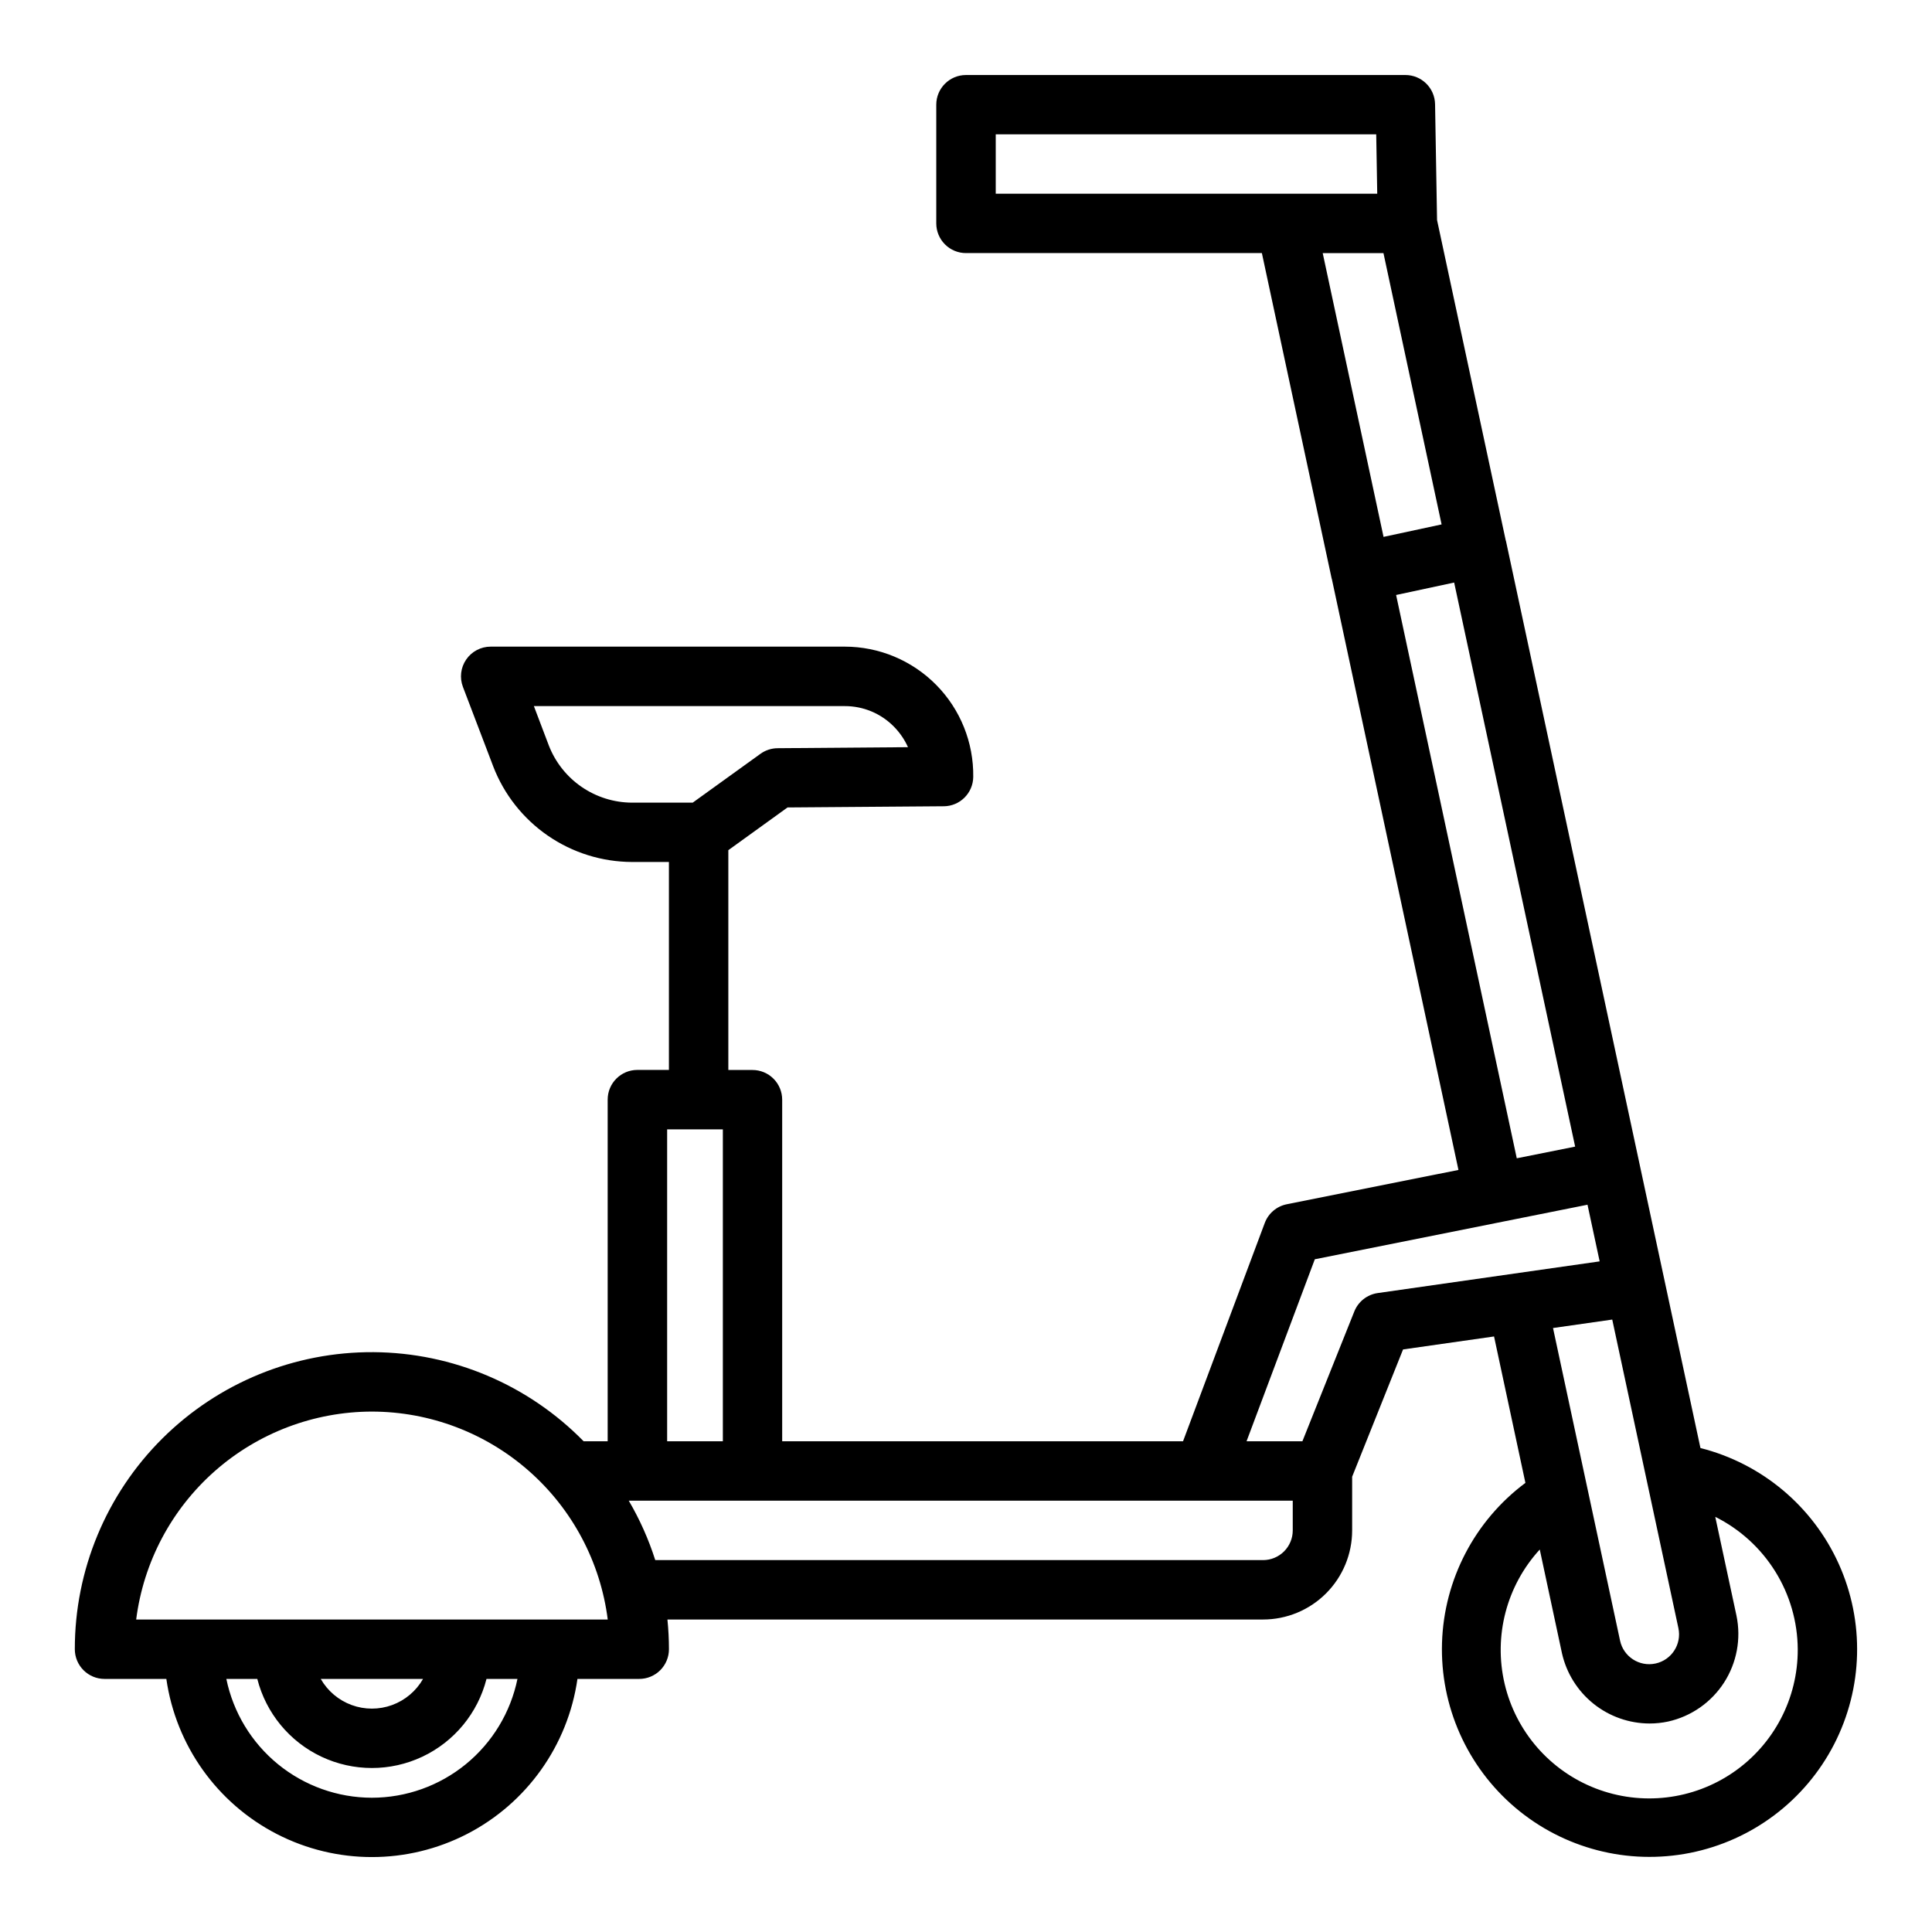 <?xml version="1.0" encoding="UTF-8"?>
<!-- Uploaded to: ICON Repo, www.iconrepo.com, Generator: ICON Repo Mixer Tools -->
<svg fill="#000000" width="800px" height="800px" version="1.1" viewBox="144 144 512 512" xmlns="http://www.w3.org/2000/svg">
 <path d="m171.71 588.93h16.371c2.531 17.625 13.434 32.934 29.254 41.094 15.824 8.156 34.617 8.156 50.441 0 15.824-8.16 26.723-23.469 29.254-41.094h16.375c2.086 0 4.09-0.828 5.566-2.305 1.477-1.477 2.305-3.477 2.305-5.566 0-2.629-0.137-5.258-0.402-7.871h157.84c6.262 0 12.27-2.488 16.699-6.918 4.43-4.43 6.918-10.434 6.918-16.699v-14.223l13.492-33.73 24.113-3.441 8.312 38.801c-13.445 10.027-21.582 25.637-22.102 42.402-0.516 16.766 6.641 32.848 19.441 43.688 12.797 10.836 29.844 15.246 46.293 11.969 16.449-3.273 30.504-13.871 38.18-28.785 7.672-14.914 8.125-32.512 1.227-47.801-6.898-15.285-20.391-26.594-36.652-30.707l-51.543-240.39c-0.023-0.043-0.043-0.082-0.055-0.129l-18.203-84.906-0.527-30.699c-0.07-4.297-3.574-7.742-7.871-7.738h-116.44c-4.348 0-7.875 3.523-7.875 7.871v31.449c0 2.086 0.832 4.09 2.309 5.566 1.477 1.477 3.477 2.305 5.566 2.305h78.414l18.484 86.207h-0.004c0.02 0.055 0.039 0.105 0.062 0.156l33.551 156.61-45.492 9.094c-2.668 0.531-4.875 2.402-5.832 4.949l-21.664 57.867h-106.23v-90.527c0-2.086-0.828-4.09-2.305-5.566-1.477-1.477-3.477-2.305-5.566-2.305h-6.398v-58.254l15.688-11.32 41.406-0.316v0.004c4.285-0.035 7.754-3.488 7.809-7.769 0.125-9.117-3.406-17.902-9.809-24.391-6.402-6.488-15.137-10.145-24.254-10.145h-93.816c-2.59-0.004-5.016 1.27-6.484 3.402-1.473 2.133-1.797 4.852-0.875 7.269l8.023 21.051h-0.004c2.863 7.441 7.91 13.84 14.473 18.363 6.566 4.523 14.344 6.957 22.312 6.984h9.785v55.105h-8.359c-4.348 0-7.871 3.523-7.871 7.871v90.543h-6.371c-14.664-14.977-34.703-23.477-55.668-23.617-20.961-0.137-41.109 8.098-55.977 22.879-14.863 14.777-23.215 34.883-23.195 55.844 0 2.09 0.832 4.09 2.309 5.566 1.477 1.477 3.477 2.305 5.566 2.305zm117.71-247.43-3.938-10.375h82.379c4.906-0.016 9.613 1.953 13.047 5.457 1.551 1.574 2.812 3.414 3.715 5.43l-34.543 0.27c-1.629 0.012-3.219 0.527-4.543 1.48l-17.965 12.949h-16.082c-4.781-0.02-9.449-1.48-13.387-4.195-3.938-2.711-6.965-6.551-8.684-11.016zm-46.863 278.92c-9.07-0.012-17.859-3.148-24.887-8.883-7.027-5.738-11.859-13.719-13.688-22.605h8.203c2.309 9.066 8.547 16.629 17.008 20.617 8.461 3.988 18.266 3.988 26.727 0s14.699-11.551 17.008-20.617h8.203c-1.828 8.887-6.664 16.867-13.688 22.605-7.027 5.734-15.816 8.871-24.887 8.883zm-13.555-31.488h27.109c-1.828 3.203-4.731 5.652-8.191 6.922-3.465 1.266-7.262 1.266-10.727 0-3.461-1.27-6.363-3.719-8.191-6.922zm257.59-39.359c0 2.09-0.828 4.09-2.305 5.566-1.477 1.477-3.481 2.305-5.566 2.305h-161.07c-1.75-5.488-4.106-10.77-7.019-15.742h175.96zm102.2 25.891c0.914 4.269-1.805 8.473-6.074 9.387-4.269 0.918-8.473-1.801-9.387-6.07l-17.766-82.84 15.695-2.242zm31.629 5.598c0.059 13.012-6.316 25.211-17.031 32.59-10.711 7.383-24.383 8.992-36.52 4.301-12.133-4.691-21.168-15.078-24.133-27.746-2.965-12.668 0.523-25.98 9.316-35.57l5.887 27.504c1.191 5.269 4.133 9.98 8.352 13.363 4.215 3.379 9.453 5.227 14.855 5.238 1.656 0 3.309-0.172 4.93-0.52 6.098-1.359 11.418-5.066 14.809-10.316 3.387-5.254 4.57-11.629 3.297-17.746l-5.621-26.184c6.527 3.258 12.027 8.262 15.887 14.457 3.859 6.191 5.926 13.332 5.973 20.629zm-212.54-401.47h100.83l0.27 15.742h-101.1zm102.75 31.488 15.406 71.895-15.383 3.305-16.121-75.199zm3.352 90.598 15.383-3.297 32.062 149.48-15.469 3.094zm-21.543 176.04 72.266-14.453 3.219 15.012-58.82 8.398c-2.789 0.398-5.148 2.254-6.195 4.867l-13.762 34.414h-14.801zm-171.64-34.418h14.762v82.656h-14.762zm-78.23 74.785c15.332 0.02 30.133 5.625 41.637 15.77 11.5 10.141 18.914 24.125 20.852 39.336h-124.97c1.934-15.211 9.344-29.195 20.844-39.34 11.5-10.141 26.305-15.746 41.637-15.766z"/>
</svg>